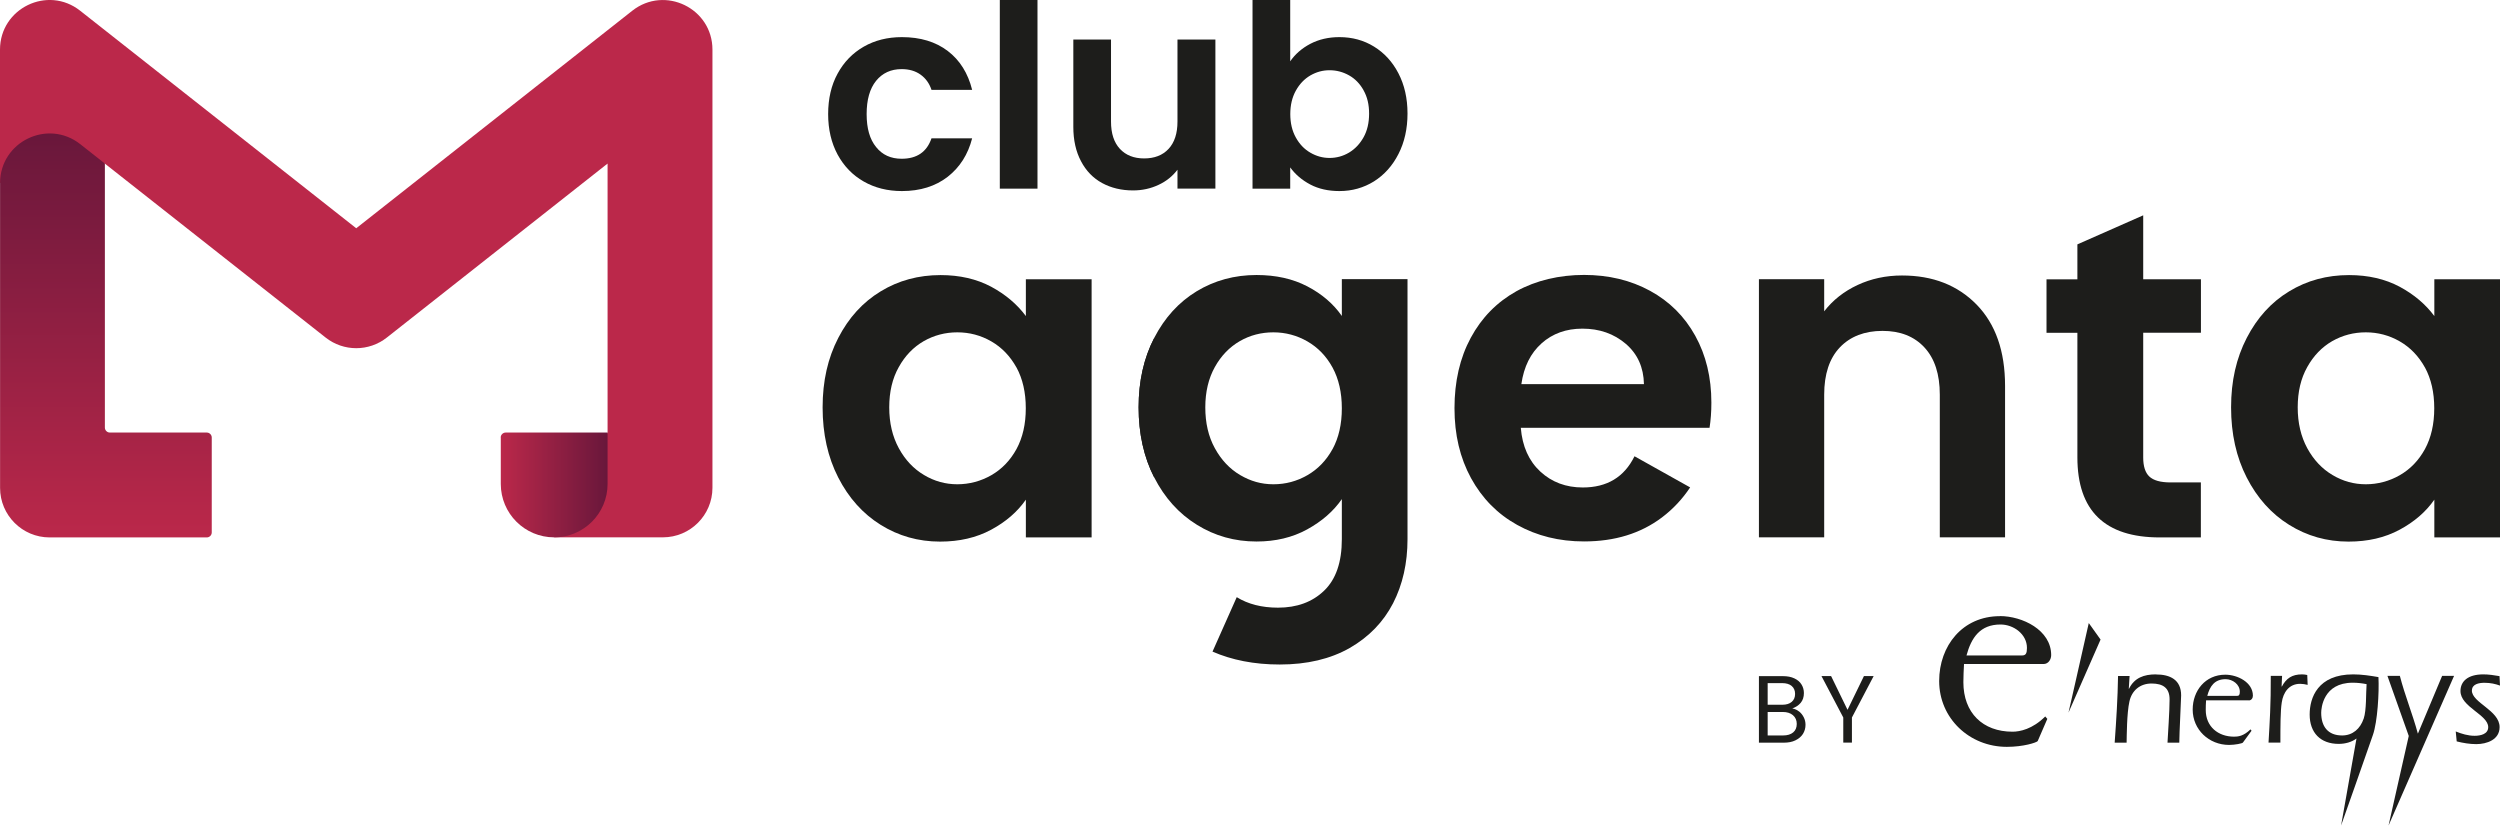<svg width="200" height="67" viewBox="0 0 200 67" fill="none" xmlns="http://www.w3.org/2000/svg">
<path d="M67.06 27.036C67.894 25.419 69.023 24.175 70.453 23.309C71.883 22.437 73.481 22.007 75.245 22.007C76.784 22.007 78.131 22.321 79.292 22.937C80.446 23.559 81.37 24.342 82.069 25.285V22.34H87.329V42.994H82.069V39.973C81.396 40.942 80.472 41.743 79.292 42.378C78.112 43.013 76.752 43.328 75.206 43.328C73.468 43.328 71.883 42.879 70.453 41.987C69.023 41.096 67.894 39.832 67.06 38.203C66.226 36.574 65.809 34.707 65.809 32.59C65.809 30.474 66.226 28.652 67.06 27.036ZM81.319 29.402C80.818 28.498 80.151 27.799 79.305 27.311C78.458 26.824 77.554 26.587 76.585 26.587C75.617 26.587 74.719 26.824 73.898 27.292C73.077 27.767 72.409 28.453 71.903 29.364C71.39 30.275 71.139 31.346 71.139 32.59C71.139 33.835 71.396 34.919 71.903 35.855C72.409 36.785 73.083 37.504 73.917 37.998C74.751 38.498 75.636 38.742 76.585 38.742C77.534 38.742 78.464 38.498 79.305 38.017C80.151 37.529 80.818 36.837 81.319 35.926C81.813 35.015 82.063 33.931 82.063 32.661C82.063 31.391 81.813 30.307 81.319 29.396V29.402Z" fill="#1D1D1B"/>
<path d="M158.128 24.367C159.642 25.92 160.405 28.088 160.405 30.871V42.988H155.184V31.577C155.184 29.935 154.774 28.678 153.953 27.793C153.132 26.907 152.016 26.471 150.598 26.471C149.181 26.471 148.02 26.914 147.186 27.793C146.352 28.671 145.935 29.935 145.935 31.577V42.988H140.714V22.334H145.935V24.906C146.628 24.008 147.519 23.309 148.603 22.802C149.687 22.296 150.874 22.039 152.163 22.039C154.62 22.039 156.608 22.815 158.128 24.367Z" fill="#1D1D1B"/>
<path d="M179.738 27.036C180.572 25.419 181.7 24.175 183.131 23.309C184.561 22.437 186.158 22.007 187.922 22.007C189.462 22.007 190.809 22.321 191.969 22.937C193.124 23.559 194.048 24.342 194.747 25.285V22.34H200.006V42.994H194.747V39.973C194.073 40.942 193.15 41.743 191.969 42.378C190.789 43.013 189.429 43.328 187.884 43.328C186.145 43.328 184.561 42.879 183.131 41.987C181.7 41.096 180.572 39.832 179.738 38.203C178.904 36.574 178.487 34.707 178.487 32.59C178.487 30.474 178.904 28.652 179.738 27.036ZM193.996 29.402C193.496 28.498 192.829 27.799 191.982 27.311C191.136 26.824 190.231 26.587 189.263 26.587C188.294 26.587 187.396 26.824 186.575 27.292C185.754 27.767 185.087 28.453 184.58 29.364C184.067 30.275 183.817 31.346 183.817 32.59C183.817 33.835 184.074 34.919 184.58 35.855C185.087 36.785 185.761 37.504 186.594 37.998C187.428 38.498 188.313 38.742 189.263 38.742C190.212 38.742 191.142 38.498 191.982 38.017C192.829 37.529 193.496 36.837 193.996 35.926C194.49 35.015 194.74 33.931 194.74 32.661C194.74 31.391 194.49 30.307 193.996 29.396V29.402Z" fill="#1D1D1B"/>
<path d="M130.759 36.503C129.938 38.171 128.559 38.998 126.622 38.998C125.281 38.998 124.146 38.575 123.229 37.728C122.312 36.881 121.786 35.714 121.664 34.226H136.763C136.859 33.63 136.91 32.956 136.91 32.212C136.91 30.198 136.481 28.415 135.621 26.863C134.762 25.31 133.556 24.111 132.003 23.264C130.451 22.418 128.687 21.994 126.725 21.994C124.762 21.994 122.883 22.43 121.317 23.296C119.752 24.169 118.534 25.407 117.661 27.023C116.789 28.639 116.359 30.519 116.359 32.654C116.359 34.79 116.802 36.631 117.681 38.248C118.566 39.864 119.791 41.115 121.375 41.993C122.959 42.872 124.736 43.315 126.725 43.315C129.188 43.315 131.259 42.673 132.953 41.397C133.87 40.704 134.614 39.89 135.211 38.992L130.753 36.497L130.759 36.503ZM123.325 27.465C124.21 26.683 125.294 26.292 126.59 26.292C127.956 26.292 129.111 26.696 130.06 27.504C131.003 28.312 131.49 29.39 131.516 30.73H121.709C121.908 29.338 122.446 28.248 123.332 27.465H123.325Z" fill="#1D1D1B"/>
<path d="M92.338 27.036C91.504 28.652 91.088 30.506 91.088 32.59C91.088 34.675 91.504 36.574 92.338 38.203" fill="#1D1D1B"/>
<path d="M107.347 22.334V25.278C106.674 24.31 105.757 23.521 104.589 22.911C103.422 22.302 102.069 22.001 100.523 22.001C98.759 22.001 97.162 22.437 95.731 23.303C94.301 24.175 93.172 25.413 92.338 27.029C91.504 28.646 91.088 30.499 91.088 32.584C91.088 34.669 91.504 36.567 92.338 38.196C93.172 39.825 94.307 41.089 95.751 41.981C97.194 42.879 98.784 43.321 100.523 43.321C102.037 43.321 103.39 43.001 104.57 42.353C105.75 41.705 106.68 40.897 107.347 39.928V43.135C107.347 44.976 106.873 46.349 105.93 47.253C104.987 48.164 103.755 48.613 102.235 48.613C100.946 48.613 99.843 48.331 98.939 47.773L97.001 52.128C98.541 52.801 100.324 53.161 102.383 53.161C104.57 53.161 106.43 52.718 107.976 51.839C109.515 50.954 110.67 49.761 111.446 48.26C112.216 46.759 112.601 45.047 112.601 43.135V22.328H107.341L107.347 22.334ZM106.603 35.926C106.103 36.837 105.436 37.529 104.589 38.017C103.743 38.504 102.838 38.742 101.87 38.742C100.901 38.742 100.035 38.491 99.201 37.998C98.368 37.504 97.694 36.785 97.187 35.855C96.674 34.925 96.424 33.835 96.424 32.59C96.424 31.346 96.681 30.275 97.187 29.364C97.694 28.453 98.361 27.767 99.182 27.292C100.003 26.818 100.901 26.587 101.87 26.587C102.838 26.587 103.749 26.83 104.589 27.311C105.436 27.799 106.103 28.492 106.603 29.402C107.097 30.313 107.347 31.397 107.347 32.667C107.347 33.937 107.097 35.021 106.603 35.932V35.926Z" fill="#1D1D1B"/>
<path d="M159.988 49.293C156.999 49.293 155.133 51.666 155.133 54.482C155.133 57.465 157.557 59.748 160.546 59.748C161.874 59.748 162.92 59.408 163.016 59.286L163.786 57.509L163.619 57.317C162.599 58.337 161.579 58.536 161.002 58.536C158.616 58.536 157.07 57.022 157.07 54.578C157.07 54.11 157.096 53.629 157.121 53.122H163.484C163.875 53.122 164.094 52.75 164.094 52.41C164.094 50.396 161.784 49.286 159.988 49.286V49.293ZM161.765 52.436H157.32C157.705 51.012 158.411 49.96 160.04 49.96C161.092 49.96 162.156 50.736 162.156 51.833C162.156 52.263 162.067 52.436 161.772 52.436H161.765Z" fill="#1D1D1B"/>
<path d="M172.464 53.95C171.515 53.95 170.758 54.225 170.328 55.085L170.302 55.111L170.367 54.078H169.443C169.417 55.848 169.302 57.631 169.174 59.414H170.129C170.142 58.876 170.142 57.06 170.354 56.117C170.546 55.232 171.213 54.681 172.124 54.681C173.035 54.681 173.567 55.033 173.567 55.951C173.567 56.868 173.433 58.779 173.4 59.414H174.343C174.35 58.529 174.491 56.008 174.491 55.63C174.491 54.379 173.606 53.956 172.477 53.956L172.464 53.95Z" fill="#1D1D1B"/>
<path d="M179.904 56.034C180.116 56.034 180.232 55.842 180.232 55.656C180.232 54.578 178.987 53.975 178.025 53.975C176.428 53.975 175.415 55.258 175.415 56.765C175.415 58.369 176.717 59.594 178.327 59.594C178.795 59.594 179.372 59.478 179.43 59.408L180.123 58.459L180.039 58.35C179.481 58.895 179.045 58.933 178.724 58.933C177.448 58.933 176.46 58.125 176.46 56.804C176.46 56.56 176.466 56.297 176.486 56.028H179.904V56.034ZM178.051 54.334C178.609 54.334 179.186 54.751 179.186 55.335C179.186 55.572 179.128 55.669 178.974 55.669H176.582C176.787 54.899 177.166 54.334 178.051 54.334Z" fill="#1D1D1B"/>
<path d="M184.157 53.95C183.368 53.95 182.9 54.264 182.553 54.918H182.528L182.566 54.071H181.662C181.675 56.31 181.572 57.862 181.482 59.408H182.432C182.432 58.087 182.432 56.887 182.541 56.194C182.656 55.399 183.118 54.706 184.009 54.706C184.208 54.706 184.42 54.739 184.612 54.79L184.58 54.001C184.446 53.969 184.311 53.95 184.157 53.95Z" fill="#1D1D1B"/>
<path d="M188.256 53.95C185.408 53.95 184.773 55.829 184.773 57.163C184.773 58.619 185.639 59.511 187.095 59.511C187.627 59.511 188.127 59.37 188.519 59.081L187.287 66.04C187.287 66.04 189.481 59.838 189.834 58.792C190.199 57.74 190.34 55.425 190.276 54.168C189.603 54.052 188.936 53.95 188.256 53.95ZM189.09 57.497C188.827 58.285 188.224 58.837 187.371 58.837C186.229 58.837 185.696 58.112 185.696 57.022C185.696 56.675 185.844 54.617 188.217 54.617C188.602 54.617 188.968 54.661 189.327 54.732C189.269 55.483 189.327 56.791 189.096 57.49L189.09 57.497Z" fill="#1D1D1B"/>
<path d="M197.755 55.239C197.755 54.732 198.307 54.623 198.756 54.623C199.243 54.623 199.628 54.713 200 54.847L199.962 54.091C199.519 54.014 199.096 53.95 198.666 53.95C197.422 53.95 196.838 54.514 196.838 55.284C196.838 56.56 199.057 57.176 199.057 58.17C199.057 58.734 198.435 58.863 197.973 58.863C197.441 58.863 196.94 58.709 196.459 58.516L196.536 59.312C197.043 59.44 197.582 59.53 198.101 59.53C198.942 59.53 199.968 59.177 199.968 58.17C199.968 56.83 197.749 56.22 197.749 55.239H197.755Z" fill="#1D1D1B"/>
<path d="M193.438 58.677H193.425C193.015 57.15 192.393 55.643 191.989 54.071H190.995L192.701 58.876L191.642 63.564L191.084 66.04L196.325 54.071H195.369L193.438 58.677Z" fill="#1D1D1B"/>
<path d="M166.043 54.533L165.479 57.009L168.045 51.166L167.102 49.844L166.043 54.533Z" fill="#1D1D1B"/>
<path d="M143.915 56.907C144.075 57.035 144.203 57.189 144.299 57.381C144.396 57.567 144.441 57.772 144.441 57.984C144.441 58.253 144.37 58.497 144.235 58.715C144.094 58.933 143.895 59.1 143.632 59.228C143.369 59.357 143.061 59.414 142.702 59.414H140.714V54.091H142.625C142.985 54.091 143.292 54.148 143.549 54.27C143.806 54.392 143.998 54.553 144.12 54.758C144.248 54.963 144.312 55.194 144.312 55.444C144.312 55.758 144.229 56.021 144.056 56.227C143.882 56.432 143.658 56.579 143.382 56.675C143.575 56.708 143.754 56.785 143.915 56.913V56.907ZM141.413 56.38H142.58C142.908 56.38 143.158 56.303 143.337 56.15C143.517 55.996 143.607 55.784 143.607 55.515C143.607 55.245 143.517 55.033 143.337 54.88C143.158 54.726 142.901 54.649 142.568 54.649H141.413V56.374V56.38ZM143.453 58.593C143.645 58.433 143.741 58.202 143.741 57.913C143.741 57.625 143.639 57.388 143.433 57.214C143.228 57.041 142.959 56.958 142.619 56.958H141.413V58.837H142.645C142.991 58.837 143.26 58.754 143.453 58.593Z" fill="#1D1D1B"/>
<path d="M149.893 54.084L148.154 57.4V59.408H147.462V57.4L145.717 54.084H146.487L147.802 56.785L149.116 54.084H149.886H149.893Z" fill="#1D1D1B"/>
<path d="M28.498 18.261L6.414 0.859C3.816 -1.193 0 0.66 0 3.97V14.643L8.383 13.085L26.048 27.003C27.485 28.139 29.512 28.139 30.948 27.003L48.606 13.085V34.604L44.335 42.987H53.032C55.219 42.987 56.996 41.211 56.996 39.023V3.97C56.996 0.66 53.18 -1.187 50.582 0.859L28.498 18.261Z" fill="#BB284A"/>
<path d="M40.063 35.002V38.716C40.063 41.076 41.974 42.988 44.335 42.988C46.695 42.988 48.606 41.076 48.606 38.716V34.604H40.454C40.236 34.604 40.056 34.784 40.056 35.002H40.063Z" fill="url(#paint0_linear_451_826)"/>
<path d="M3.964 42.994H16.542C16.76 42.994 16.94 42.815 16.94 42.596V35.002C16.94 34.784 16.76 34.604 16.542 34.604H8.787C8.569 34.604 8.39 34.425 8.39 34.207V13.085L6.421 11.533C3.823 9.487 0.006 11.334 0.006 14.643V39.03C0.006 41.217 1.783 42.994 3.97 42.994H3.964Z" fill="url(#paint1_linear_451_826)"/>
<path d="M171.451 17.228L166.191 19.55V22.347H163.721V26.625H166.191V36.586C166.191 40.865 168.391 42.994 172.785 42.994H176.069V38.594H173.651C172.855 38.594 172.278 38.44 171.944 38.119C171.624 37.818 171.457 37.305 171.457 36.612V26.619H176.075V22.34H171.457V17.228H171.451Z" fill="#1D1D1B"/>
<path d="M67.009 5.888C67.509 4.965 68.208 4.246 69.1 3.733C69.985 3.226 71.005 2.97 72.153 2.97C73.628 2.97 74.853 3.342 75.822 4.079C76.79 4.817 77.438 5.856 77.772 7.19H74.52C74.347 6.671 74.058 6.267 73.647 5.972C73.237 5.677 72.73 5.529 72.134 5.529C71.274 5.529 70.594 5.843 70.088 6.465C69.581 7.094 69.331 7.979 69.331 9.127C69.331 10.275 69.581 11.141 70.088 11.764C70.588 12.392 71.268 12.7 72.134 12.7C73.352 12.7 74.148 12.155 74.52 11.064H77.772C77.438 12.36 76.79 13.38 75.815 14.143C74.84 14.9 73.615 15.285 72.153 15.285C71.005 15.285 69.985 15.028 69.1 14.522C68.208 14.015 67.516 13.297 67.009 12.367C66.508 11.437 66.252 10.359 66.252 9.127C66.252 7.896 66.502 6.812 67.009 5.888Z" fill="#1D1D1B"/>
<path d="M82.999 0V15.092H79.985V0H82.999Z" fill="#1D1D1B"/>
<path d="M97.232 3.162V15.086H94.198V13.579C93.807 14.092 93.307 14.502 92.678 14.791C92.05 15.086 91.376 15.234 90.645 15.234C89.715 15.234 88.888 15.035 88.169 14.643C87.451 14.252 86.886 13.669 86.482 12.899C86.072 12.129 85.866 11.212 85.866 10.154V3.162H88.881V9.724C88.881 10.673 89.118 11.398 89.593 11.911C90.068 12.418 90.709 12.674 91.53 12.674C92.351 12.674 93.012 12.424 93.486 11.911C93.961 11.398 94.198 10.673 94.198 9.724V3.162H97.232Z" fill="#1D1D1B"/>
<path d="M104.82 3.509C105.507 3.149 106.283 2.97 107.155 2.97C108.175 2.97 109.098 3.22 109.92 3.727C110.741 4.233 111.395 4.939 111.876 5.869C112.357 6.793 112.601 7.864 112.601 9.082C112.601 10.301 112.357 11.385 111.876 12.322C111.395 13.264 110.741 13.989 109.92 14.509C109.092 15.022 108.175 15.285 107.155 15.285C106.27 15.285 105.487 15.112 104.82 14.759C104.153 14.406 103.621 13.951 103.217 13.393V15.092H100.202V0H103.217V4.907C103.608 4.336 104.14 3.868 104.82 3.509ZM109.086 7.222C108.791 6.696 108.406 6.299 107.925 6.029C107.444 5.76 106.924 5.619 106.366 5.619C105.808 5.619 105.308 5.76 104.827 6.036C104.346 6.318 103.961 6.722 103.666 7.254C103.371 7.787 103.223 8.409 103.223 9.127C103.223 9.846 103.371 10.468 103.666 11C103.961 11.533 104.346 11.937 104.827 12.213C105.308 12.495 105.821 12.636 106.366 12.636C106.911 12.636 107.444 12.495 107.925 12.206C108.406 11.918 108.791 11.507 109.086 10.981C109.381 10.455 109.528 9.82 109.528 9.089C109.528 8.358 109.381 7.748 109.086 7.229V7.222Z" fill="#1D1D1B"/>
<defs>
<linearGradient id="paint0_linear_451_826" x1="40.063" y1="38.799" x2="48.613" y2="38.799" gradientUnits="userSpaceOnUse">
<stop stop-color="#BB284A"/>
<stop offset="1" stop-color="#69173B"/>
</linearGradient>
<linearGradient id="paint1_linear_451_826" x1="8.467" y1="42.994" x2="8.467" y2="10.673" gradientUnits="userSpaceOnUse">
<stop stop-color="#BB284A"/>
<stop offset="1" stop-color="#69173B"/>
</linearGradient>
</defs>
</svg>
